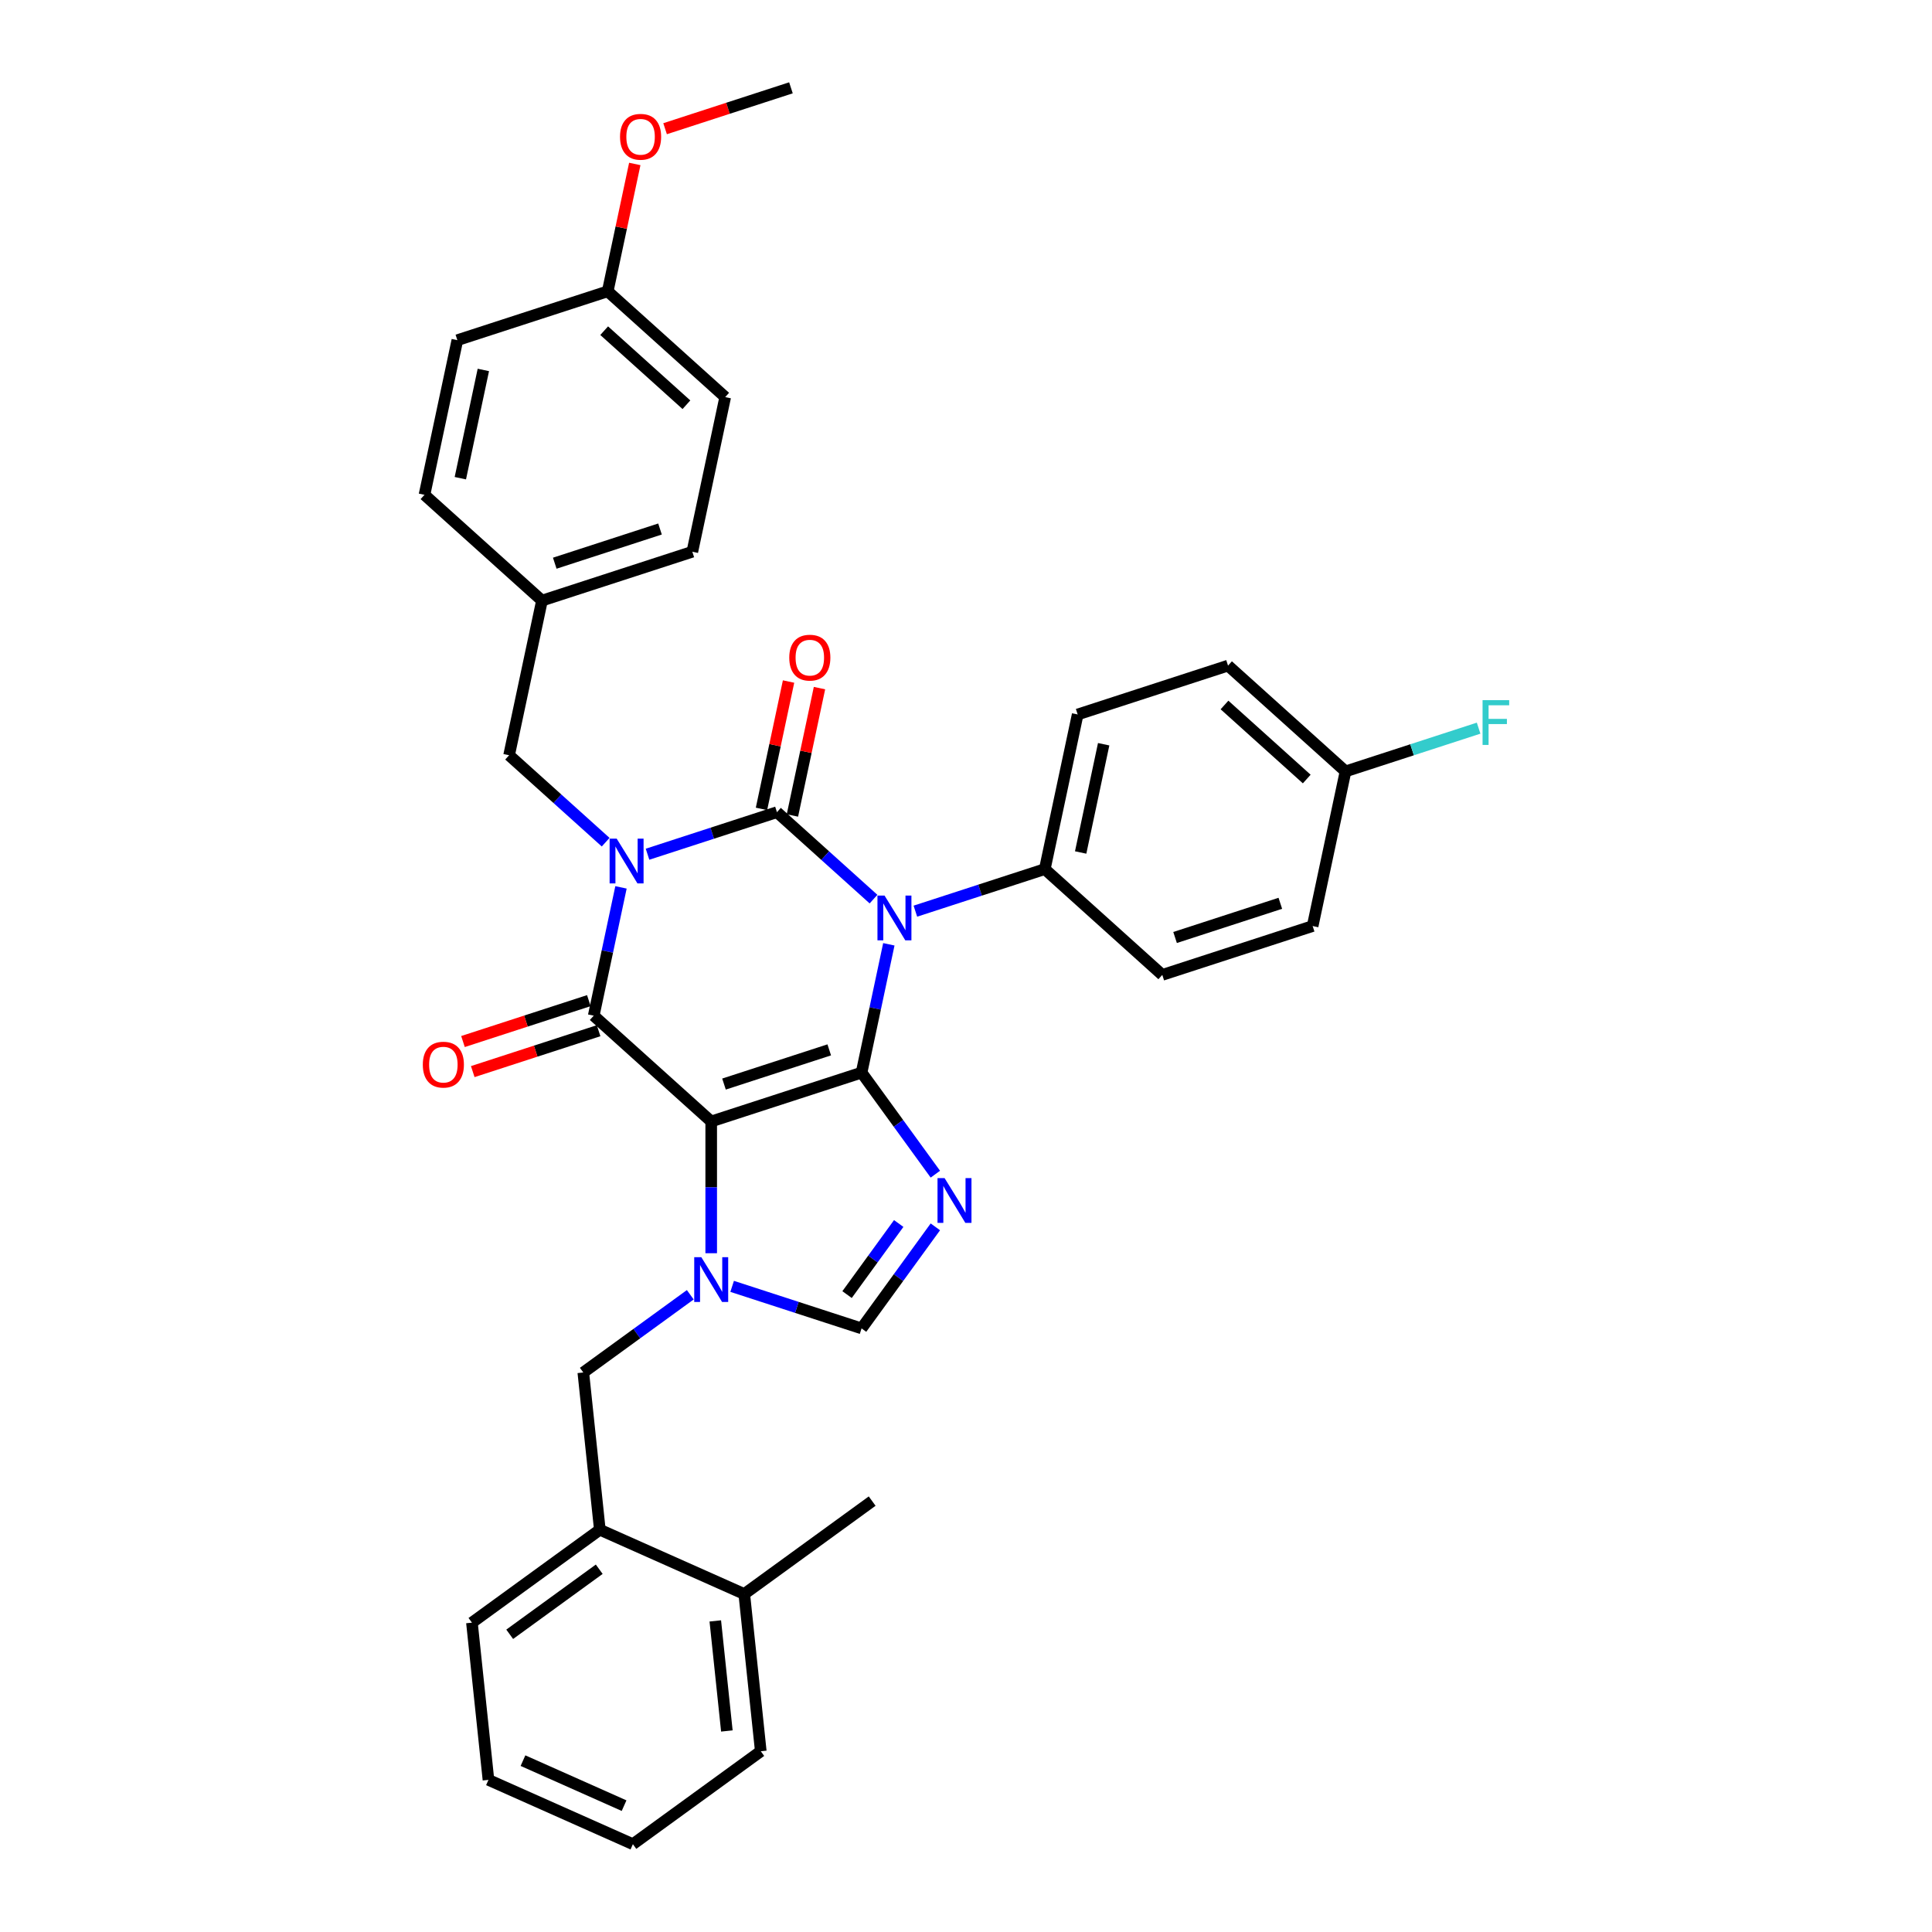 <?xml version='1.0' encoding='iso-8859-1'?>
<svg version='1.1' baseProfile='full'
              xmlns='http://www.w3.org/2000/svg'
                      xmlns:rdkit='http://www.rdkit.org/xml'
                      xmlns:xlink='http://www.w3.org/1999/xlink'
                  xml:space='preserve'
width='1000px' height='1000px' viewBox='0 0 1000 1000'>
<!-- END OF HEADER -->
<rect style='opacity:1.0;fill:#FFFFFF;stroke:none' width='1000' height='1000' x='0' y='0'> </rect>
<path class='bond-0' d='M 335.157,442.148 L 368.653,431.265' style='fill:none;fill-rule:evenodd;stroke:#0000FF;stroke-width:6px;stroke-linecap:butt;stroke-linejoin:miter;stroke-opacity:1' />
<path class='bond-0' d='M 368.653,431.265 L 402.149,420.381' style='fill:none;fill-rule:evenodd;stroke:#000000;stroke-width:6px;stroke-linecap:butt;stroke-linejoin:miter;stroke-opacity:1' />
<path class='bond-1' d='M 321.425,459.302 L 314.367,492.507' style='fill:none;fill-rule:evenodd;stroke:#0000FF;stroke-width:6px;stroke-linecap:butt;stroke-linejoin:miter;stroke-opacity:1' />
<path class='bond-1' d='M 314.367,492.507 L 307.309,525.711' style='fill:none;fill-rule:evenodd;stroke:#000000;stroke-width:6px;stroke-linecap:butt;stroke-linejoin:miter;stroke-opacity:1' />
<path class='bond-2' d='M 313.488,435.913 L 288.499,413.413' style='fill:none;fill-rule:evenodd;stroke:#0000FF;stroke-width:6px;stroke-linecap:butt;stroke-linejoin:miter;stroke-opacity:1' />
<path class='bond-2' d='M 288.499,413.413 L 263.51,390.913' style='fill:none;fill-rule:evenodd;stroke:#000000;stroke-width:6px;stroke-linecap:butt;stroke-linejoin:miter;stroke-opacity:1' />
<path class='bond-3' d='M 402.149,420.381 L 427.138,442.882' style='fill:none;fill-rule:evenodd;stroke:#000000;stroke-width:6px;stroke-linecap:butt;stroke-linejoin:miter;stroke-opacity:1' />
<path class='bond-3' d='M 427.138,442.882 L 452.127,465.382' style='fill:none;fill-rule:evenodd;stroke:#0000FF;stroke-width:6px;stroke-linecap:butt;stroke-linejoin:miter;stroke-opacity:1' />
<path class='bond-4' d='M 410.153,422.083 L 417.159,389.123' style='fill:none;fill-rule:evenodd;stroke:#000000;stroke-width:6px;stroke-linecap:butt;stroke-linejoin:miter;stroke-opacity:1' />
<path class='bond-4' d='M 417.159,389.123 L 424.164,356.164' style='fill:none;fill-rule:evenodd;stroke:#FF0000;stroke-width:6px;stroke-linecap:butt;stroke-linejoin:miter;stroke-opacity:1' />
<path class='bond-4' d='M 394.144,418.68 L 401.15,385.721' style='fill:none;fill-rule:evenodd;stroke:#000000;stroke-width:6px;stroke-linecap:butt;stroke-linejoin:miter;stroke-opacity:1' />
<path class='bond-4' d='M 401.15,385.721 L 408.156,352.761' style='fill:none;fill-rule:evenodd;stroke:#FF0000;stroke-width:6px;stroke-linecap:butt;stroke-linejoin:miter;stroke-opacity:1' />
<path class='bond-5' d='M 473.795,471.617 L 507.291,460.733' style='fill:none;fill-rule:evenodd;stroke:#0000FF;stroke-width:6px;stroke-linecap:butt;stroke-linejoin:miter;stroke-opacity:1' />
<path class='bond-5' d='M 507.291,460.733 L 540.787,449.85' style='fill:none;fill-rule:evenodd;stroke:#000000;stroke-width:6px;stroke-linecap:butt;stroke-linejoin:miter;stroke-opacity:1' />
<path class='bond-6' d='M 460.063,488.77 L 453.005,521.975' style='fill:none;fill-rule:evenodd;stroke:#0000FF;stroke-width:6px;stroke-linecap:butt;stroke-linejoin:miter;stroke-opacity:1' />
<path class='bond-6' d='M 453.005,521.975 L 445.947,555.18' style='fill:none;fill-rule:evenodd;stroke:#000000;stroke-width:6px;stroke-linecap:butt;stroke-linejoin:miter;stroke-opacity:1' />
<path class='bond-7' d='M 307.309,525.711 L 368.121,580.467' style='fill:none;fill-rule:evenodd;stroke:#000000;stroke-width:6px;stroke-linecap:butt;stroke-linejoin:miter;stroke-opacity:1' />
<path class='bond-8' d='M 304.78,517.929 L 272.209,528.512' style='fill:none;fill-rule:evenodd;stroke:#000000;stroke-width:6px;stroke-linecap:butt;stroke-linejoin:miter;stroke-opacity:1' />
<path class='bond-8' d='M 272.209,528.512 L 239.638,539.095' style='fill:none;fill-rule:evenodd;stroke:#FF0000;stroke-width:6px;stroke-linecap:butt;stroke-linejoin:miter;stroke-opacity:1' />
<path class='bond-8' d='M 309.838,533.494 L 277.267,544.077' style='fill:none;fill-rule:evenodd;stroke:#000000;stroke-width:6px;stroke-linecap:butt;stroke-linejoin:miter;stroke-opacity:1' />
<path class='bond-8' d='M 277.267,544.077 L 244.696,554.66' style='fill:none;fill-rule:evenodd;stroke:#FF0000;stroke-width:6px;stroke-linecap:butt;stroke-linejoin:miter;stroke-opacity:1' />
<path class='bond-9' d='M 310.472,791.78 L 244.27,839.879' style='fill:none;fill-rule:evenodd;stroke:#000000;stroke-width:6px;stroke-linecap:butt;stroke-linejoin:miter;stroke-opacity:1' />
<path class='bond-9' d='M 310.162,812.235 L 263.82,845.905' style='fill:none;fill-rule:evenodd;stroke:#000000;stroke-width:6px;stroke-linecap:butt;stroke-linejoin:miter;stroke-opacity:1' />
<path class='bond-10' d='M 310.472,791.78 L 301.919,710.397' style='fill:none;fill-rule:evenodd;stroke:#000000;stroke-width:6px;stroke-linecap:butt;stroke-linejoin:miter;stroke-opacity:1' />
<path class='bond-11' d='M 310.472,791.78 L 385.229,825.064' style='fill:none;fill-rule:evenodd;stroke:#000000;stroke-width:6px;stroke-linecap:butt;stroke-linejoin:miter;stroke-opacity:1' />
<path class='bond-12' d='M 368.121,580.467 L 445.947,555.18' style='fill:none;fill-rule:evenodd;stroke:#000000;stroke-width:6px;stroke-linecap:butt;stroke-linejoin:miter;stroke-opacity:1' />
<path class='bond-12' d='M 374.738,561.109 L 429.216,543.408' style='fill:none;fill-rule:evenodd;stroke:#000000;stroke-width:6px;stroke-linecap:butt;stroke-linejoin:miter;stroke-opacity:1' />
<path class='bond-13' d='M 368.121,580.467 L 368.121,614.566' style='fill:none;fill-rule:evenodd;stroke:#000000;stroke-width:6px;stroke-linecap:butt;stroke-linejoin:miter;stroke-opacity:1' />
<path class='bond-13' d='M 368.121,614.566 L 368.121,648.665' style='fill:none;fill-rule:evenodd;stroke:#0000FF;stroke-width:6px;stroke-linecap:butt;stroke-linejoin:miter;stroke-opacity:1' />
<path class='bond-14' d='M 445.947,555.18 L 465.044,581.465' style='fill:none;fill-rule:evenodd;stroke:#000000;stroke-width:6px;stroke-linecap:butt;stroke-linejoin:miter;stroke-opacity:1' />
<path class='bond-14' d='M 465.044,581.465 L 484.141,607.75' style='fill:none;fill-rule:evenodd;stroke:#0000FF;stroke-width:6px;stroke-linecap:butt;stroke-linejoin:miter;stroke-opacity:1' />
<path class='bond-15' d='M 484.141,635.016 L 465.044,661.301' style='fill:none;fill-rule:evenodd;stroke:#0000FF;stroke-width:6px;stroke-linecap:butt;stroke-linejoin:miter;stroke-opacity:1' />
<path class='bond-15' d='M 465.044,661.301 L 445.947,687.585' style='fill:none;fill-rule:evenodd;stroke:#000000;stroke-width:6px;stroke-linecap:butt;stroke-linejoin:miter;stroke-opacity:1' />
<path class='bond-15' d='M 465.172,633.281 L 451.804,651.681' style='fill:none;fill-rule:evenodd;stroke:#0000FF;stroke-width:6px;stroke-linecap:butt;stroke-linejoin:miter;stroke-opacity:1' />
<path class='bond-15' d='M 451.804,651.681 L 438.436,670.08' style='fill:none;fill-rule:evenodd;stroke:#000000;stroke-width:6px;stroke-linecap:butt;stroke-linejoin:miter;stroke-opacity:1' />
<path class='bond-16' d='M 445.947,687.585 L 412.452,676.702' style='fill:none;fill-rule:evenodd;stroke:#000000;stroke-width:6px;stroke-linecap:butt;stroke-linejoin:miter;stroke-opacity:1' />
<path class='bond-16' d='M 412.452,676.702 L 378.956,665.818' style='fill:none;fill-rule:evenodd;stroke:#0000FF;stroke-width:6px;stroke-linecap:butt;stroke-linejoin:miter;stroke-opacity:1' />
<path class='bond-17' d='M 357.287,670.17 L 329.603,690.284' style='fill:none;fill-rule:evenodd;stroke:#0000FF;stroke-width:6px;stroke-linecap:butt;stroke-linejoin:miter;stroke-opacity:1' />
<path class='bond-17' d='M 329.603,690.284 L 301.919,710.397' style='fill:none;fill-rule:evenodd;stroke:#000000;stroke-width:6px;stroke-linecap:butt;stroke-linejoin:miter;stroke-opacity:1' />
<path class='bond-18' d='M 244.27,839.879 L 252.823,921.262' style='fill:none;fill-rule:evenodd;stroke:#000000;stroke-width:6px;stroke-linecap:butt;stroke-linejoin:miter;stroke-opacity:1' />
<path class='bond-19' d='M 314.551,150.785 L 375.364,205.54' style='fill:none;fill-rule:evenodd;stroke:#000000;stroke-width:6px;stroke-linecap:butt;stroke-linejoin:miter;stroke-opacity:1' />
<path class='bond-19' d='M 312.722,171.16 L 355.291,209.489' style='fill:none;fill-rule:evenodd;stroke:#000000;stroke-width:6px;stroke-linecap:butt;stroke-linejoin:miter;stroke-opacity:1' />
<path class='bond-20' d='M 314.551,150.785 L 236.725,176.072' style='fill:none;fill-rule:evenodd;stroke:#000000;stroke-width:6px;stroke-linecap:butt;stroke-linejoin:miter;stroke-opacity:1' />
<path class='bond-21' d='M 314.551,150.785 L 321.557,117.825' style='fill:none;fill-rule:evenodd;stroke:#000000;stroke-width:6px;stroke-linecap:butt;stroke-linejoin:miter;stroke-opacity:1' />
<path class='bond-21' d='M 321.557,117.825 L 328.563,84.866' style='fill:none;fill-rule:evenodd;stroke:#FF0000;stroke-width:6px;stroke-linecap:butt;stroke-linejoin:miter;stroke-opacity:1' />
<path class='bond-22' d='M 280.524,310.87 L 219.712,256.115' style='fill:none;fill-rule:evenodd;stroke:#000000;stroke-width:6px;stroke-linecap:butt;stroke-linejoin:miter;stroke-opacity:1' />
<path class='bond-23' d='M 280.524,310.87 L 263.51,390.913' style='fill:none;fill-rule:evenodd;stroke:#000000;stroke-width:6px;stroke-linecap:butt;stroke-linejoin:miter;stroke-opacity:1' />
<path class='bond-24' d='M 280.524,310.87 L 358.35,285.583' style='fill:none;fill-rule:evenodd;stroke:#000000;stroke-width:6px;stroke-linecap:butt;stroke-linejoin:miter;stroke-opacity:1' />
<path class='bond-24' d='M 287.141,291.512 L 341.619,273.811' style='fill:none;fill-rule:evenodd;stroke:#000000;stroke-width:6px;stroke-linecap:butt;stroke-linejoin:miter;stroke-opacity:1' />
<path class='bond-25' d='M 679.425,479.318 L 601.599,504.606' style='fill:none;fill-rule:evenodd;stroke:#000000;stroke-width:6px;stroke-linecap:butt;stroke-linejoin:miter;stroke-opacity:1' />
<path class='bond-25' d='M 662.694,467.546 L 608.216,485.247' style='fill:none;fill-rule:evenodd;stroke:#000000;stroke-width:6px;stroke-linecap:butt;stroke-linejoin:miter;stroke-opacity:1' />
<path class='bond-26' d='M 679.425,479.318 L 696.439,399.276' style='fill:none;fill-rule:evenodd;stroke:#000000;stroke-width:6px;stroke-linecap:butt;stroke-linejoin:miter;stroke-opacity:1' />
<path class='bond-27' d='M 601.599,504.606 L 540.787,449.85' style='fill:none;fill-rule:evenodd;stroke:#000000;stroke-width:6px;stroke-linecap:butt;stroke-linejoin:miter;stroke-opacity:1' />
<path class='bond-28' d='M 540.787,449.85 L 557.801,369.807' style='fill:none;fill-rule:evenodd;stroke:#000000;stroke-width:6px;stroke-linecap:butt;stroke-linejoin:miter;stroke-opacity:1' />
<path class='bond-28' d='M 559.348,441.246 L 571.257,385.216' style='fill:none;fill-rule:evenodd;stroke:#000000;stroke-width:6px;stroke-linecap:butt;stroke-linejoin:miter;stroke-opacity:1' />
<path class='bond-29' d='M 696.439,399.276 L 635.626,344.52' style='fill:none;fill-rule:evenodd;stroke:#000000;stroke-width:6px;stroke-linecap:butt;stroke-linejoin:miter;stroke-opacity:1' />
<path class='bond-29' d='M 676.366,403.225 L 633.797,364.896' style='fill:none;fill-rule:evenodd;stroke:#000000;stroke-width:6px;stroke-linecap:butt;stroke-linejoin:miter;stroke-opacity:1' />
<path class='bond-30' d='M 696.439,399.276 L 730.884,388.084' style='fill:none;fill-rule:evenodd;stroke:#000000;stroke-width:6px;stroke-linecap:butt;stroke-linejoin:miter;stroke-opacity:1' />
<path class='bond-30' d='M 730.884,388.084 L 765.329,376.892' style='fill:none;fill-rule:evenodd;stroke:#33CCCC;stroke-width:6px;stroke-linecap:butt;stroke-linejoin:miter;stroke-opacity:1' />
<path class='bond-31' d='M 635.626,344.52 L 557.801,369.807' style='fill:none;fill-rule:evenodd;stroke:#000000;stroke-width:6px;stroke-linecap:butt;stroke-linejoin:miter;stroke-opacity:1' />
<path class='bond-32' d='M 375.364,205.54 L 358.35,285.583' style='fill:none;fill-rule:evenodd;stroke:#000000;stroke-width:6px;stroke-linecap:butt;stroke-linejoin:miter;stroke-opacity:1' />
<path class='bond-33' d='M 236.725,176.072 L 219.712,256.115' style='fill:none;fill-rule:evenodd;stroke:#000000;stroke-width:6px;stroke-linecap:butt;stroke-linejoin:miter;stroke-opacity:1' />
<path class='bond-33' d='M 250.182,191.481 L 238.272,247.511' style='fill:none;fill-rule:evenodd;stroke:#000000;stroke-width:6px;stroke-linecap:butt;stroke-linejoin:miter;stroke-opacity:1' />
<path class='bond-34' d='M 344.249,66.621 L 376.82,56.038' style='fill:none;fill-rule:evenodd;stroke:#FF0000;stroke-width:6px;stroke-linecap:butt;stroke-linejoin:miter;stroke-opacity:1' />
<path class='bond-34' d='M 376.82,56.038 L 409.391,45.455' style='fill:none;fill-rule:evenodd;stroke:#000000;stroke-width:6px;stroke-linecap:butt;stroke-linejoin:miter;stroke-opacity:1' />
<path class='bond-35' d='M 252.823,921.262 L 327.58,954.545' style='fill:none;fill-rule:evenodd;stroke:#000000;stroke-width:6px;stroke-linecap:butt;stroke-linejoin:miter;stroke-opacity:1' />
<path class='bond-35' d='M 270.694,911.303 L 323.023,934.602' style='fill:none;fill-rule:evenodd;stroke:#000000;stroke-width:6px;stroke-linecap:butt;stroke-linejoin:miter;stroke-opacity:1' />
<path class='bond-36' d='M 385.229,825.064 L 393.782,906.446' style='fill:none;fill-rule:evenodd;stroke:#000000;stroke-width:6px;stroke-linecap:butt;stroke-linejoin:miter;stroke-opacity:1' />
<path class='bond-36' d='M 370.235,838.982 L 376.223,895.95' style='fill:none;fill-rule:evenodd;stroke:#000000;stroke-width:6px;stroke-linecap:butt;stroke-linejoin:miter;stroke-opacity:1' />
<path class='bond-37' d='M 385.229,825.064 L 451.431,776.965' style='fill:none;fill-rule:evenodd;stroke:#000000;stroke-width:6px;stroke-linecap:butt;stroke-linejoin:miter;stroke-opacity:1' />
<path class='bond-38' d='M 327.58,954.545 L 393.782,906.446' style='fill:none;fill-rule:evenodd;stroke:#000000;stroke-width:6px;stroke-linecap:butt;stroke-linejoin:miter;stroke-opacity:1' />
<path  class='atom-0' d='M 319.2 434.081
L 326.794 446.356
Q 327.547 447.567, 328.758 449.76
Q 329.969 451.953, 330.035 452.084
L 330.035 434.081
L 333.111 434.081
L 333.111 457.256
L 329.936 457.256
L 321.786 443.836
Q 320.837 442.264, 319.822 440.464
Q 318.84 438.664, 318.545 438.107
L 318.545 457.256
L 315.534 457.256
L 315.534 434.081
L 319.2 434.081
' fill='#0000FF'/>
<path  class='atom-2' d='M 457.838 463.55
L 465.432 475.824
Q 466.185 477.036, 467.396 479.229
Q 468.607 481.422, 468.673 481.553
L 468.673 463.55
L 471.75 463.55
L 471.75 486.724
L 468.575 486.724
L 460.424 473.304
Q 459.475 471.733, 458.46 469.933
Q 457.478 468.132, 457.184 467.576
L 457.184 486.724
L 454.172 486.724
L 454.172 463.55
L 457.838 463.55
' fill='#0000FF'/>
<path  class='atom-4' d='M 218.845 551.064
Q 218.845 545.5, 221.595 542.39
Q 224.344 539.28, 229.483 539.28
Q 234.622 539.28, 237.372 542.39
Q 240.121 545.5, 240.121 551.064
Q 240.121 556.694, 237.339 559.902
Q 234.557 563.077, 229.483 563.077
Q 224.377 563.077, 221.595 559.902
Q 218.845 556.727, 218.845 551.064
M 229.483 560.458
Q 233.018 560.458, 234.917 558.102
Q 236.848 555.712, 236.848 551.064
Q 236.848 546.514, 234.917 544.223
Q 233.018 541.899, 229.483 541.899
Q 225.948 541.899, 224.017 544.19
Q 222.118 546.482, 222.118 551.064
Q 222.118 555.745, 224.017 558.102
Q 225.948 560.458, 229.483 560.458
' fill='#FF0000'/>
<path  class='atom-5' d='M 408.524 340.404
Q 408.524 334.84, 411.274 331.73
Q 414.023 328.62, 419.162 328.62
Q 424.301 328.62, 427.051 331.73
Q 429.8 334.84, 429.8 340.404
Q 429.8 346.034, 427.018 349.242
Q 424.236 352.417, 419.162 352.417
Q 414.056 352.417, 411.274 349.242
Q 408.524 346.067, 408.524 340.404
M 419.162 349.798
Q 422.697 349.798, 424.596 347.442
Q 426.527 345.052, 426.527 340.404
Q 426.527 335.854, 424.596 333.563
Q 422.697 331.239, 419.162 331.239
Q 415.627 331.239, 413.696 333.53
Q 411.797 335.822, 411.797 340.404
Q 411.797 345.085, 413.696 347.442
Q 415.627 349.798, 419.162 349.798
' fill='#FF0000'/>
<path  class='atom-9' d='M 488.924 609.795
L 496.518 622.07
Q 497.271 623.281, 498.482 625.474
Q 499.693 627.667, 499.758 627.798
L 499.758 609.795
L 502.835 609.795
L 502.835 632.97
L 499.66 632.97
L 491.51 619.55
Q 490.56 617.978, 489.546 616.178
Q 488.564 614.378, 488.269 613.821
L 488.269 632.97
L 485.258 632.97
L 485.258 609.795
L 488.924 609.795
' fill='#0000FF'/>
<path  class='atom-11' d='M 362.999 650.711
L 370.593 662.986
Q 371.346 664.197, 372.557 666.39
Q 373.768 668.583, 373.833 668.714
L 373.833 650.711
L 376.91 650.711
L 376.91 673.885
L 373.735 673.885
L 365.585 660.465
Q 364.635 658.894, 363.621 657.094
Q 362.639 655.293, 362.344 654.737
L 362.344 673.885
L 359.333 673.885
L 359.333 650.711
L 362.999 650.711
' fill='#0000FF'/>
<path  class='atom-22' d='M 767.375 362.401
L 781.155 362.401
L 781.155 365.052
L 770.484 365.052
L 770.484 372.09
L 779.976 372.09
L 779.976 374.774
L 770.484 374.774
L 770.484 385.576
L 767.375 385.576
L 767.375 362.401
' fill='#33CCCC'/>
<path  class='atom-27' d='M 320.927 70.807
Q 320.927 65.243, 323.676 62.133
Q 326.426 59.023, 331.565 59.023
Q 336.704 59.023, 339.453 62.133
Q 342.203 65.243, 342.203 70.807
Q 342.203 76.437, 339.421 79.645
Q 336.638 82.82, 331.565 82.82
Q 326.459 82.82, 323.676 79.645
Q 320.927 76.47, 320.927 70.807
M 331.565 80.201
Q 335.1 80.201, 336.999 77.845
Q 338.93 75.455, 338.93 70.807
Q 338.93 66.257, 336.999 63.966
Q 335.1 61.642, 331.565 61.642
Q 328.03 61.642, 326.099 63.933
Q 324.2 66.225, 324.2 70.807
Q 324.2 75.488, 326.099 77.845
Q 328.03 80.201, 331.565 80.201
' fill='#FF0000'/>
</svg>
